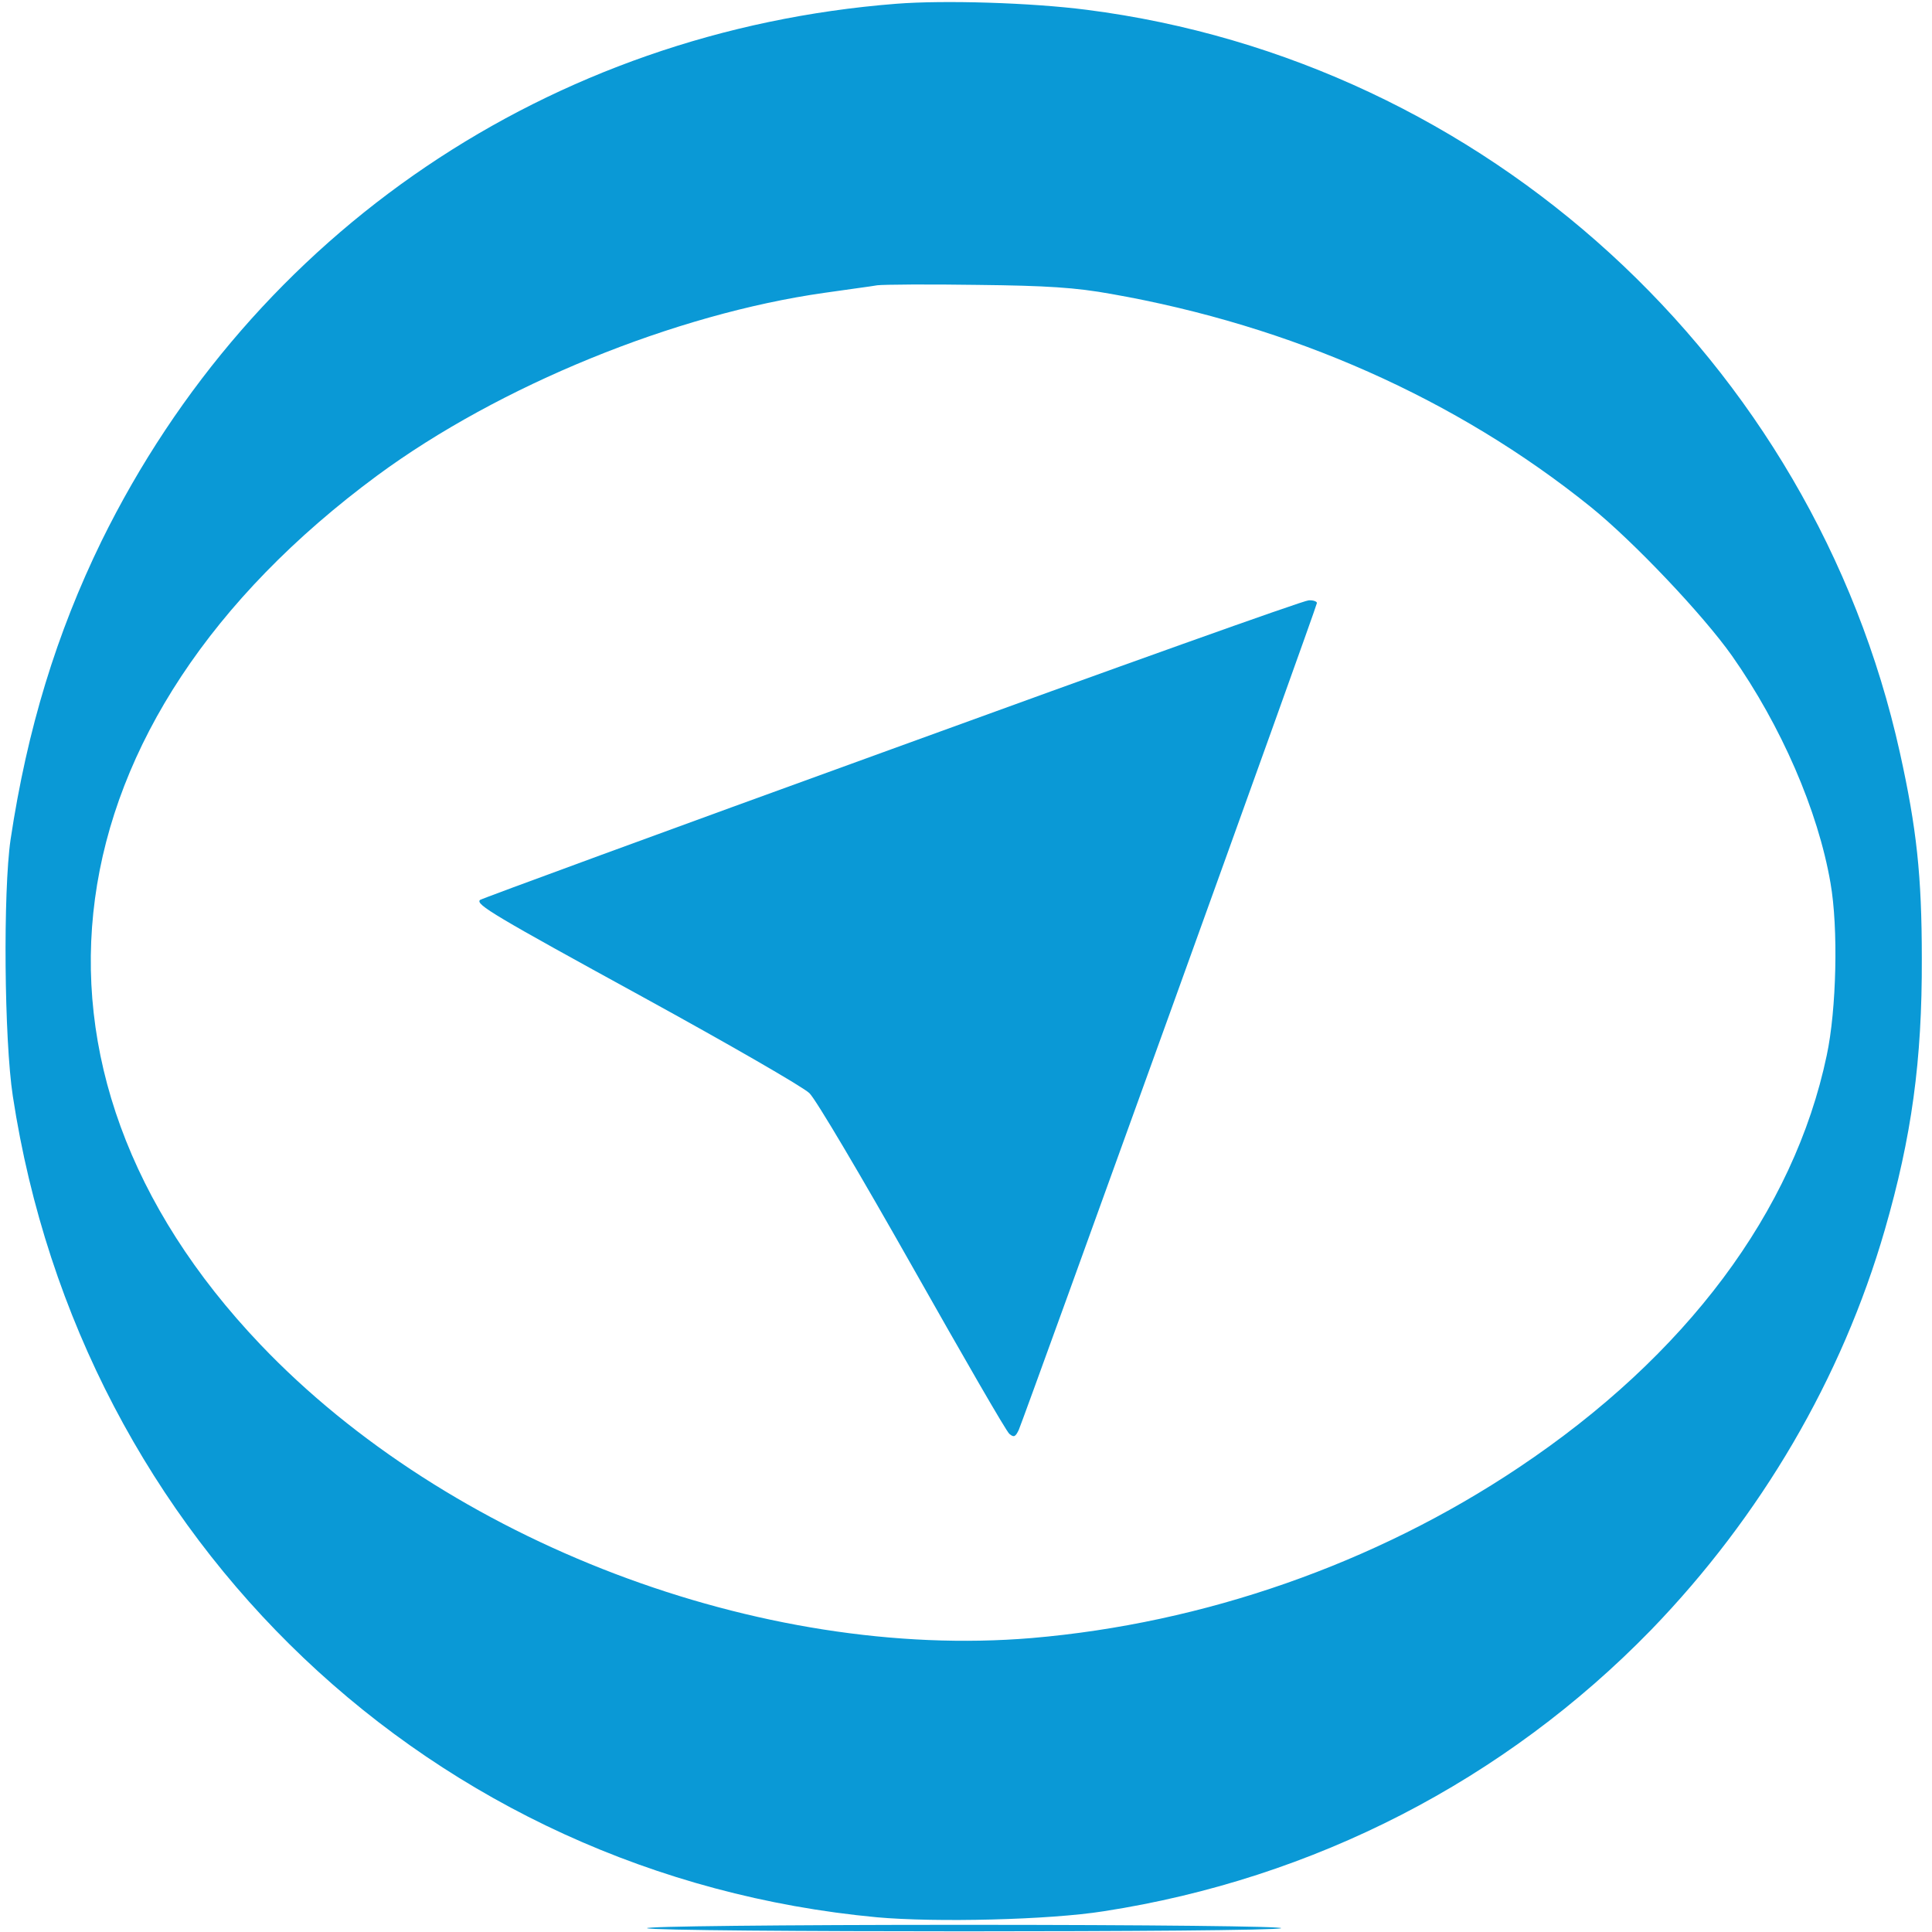 <?xml version="1.0" standalone="no"?>
<!DOCTYPE svg PUBLIC "-//W3C//DTD SVG 20010904//EN"
 "http://www.w3.org/TR/2001/REC-SVG-20010904/DTD/svg10.dtd">
<svg version="1.0" xmlns="http://www.w3.org/2000/svg"
 width="512pt" height="512pt" viewBox="0 0 512 512"
 preserveAspectRatio="xMidYMid meet">

<g transform="translate(0,512) scale(0.1,-0.1)"
fill="#0a99d6" stroke="none">
<path d="M2375 5110 c-917 -72 -1703 -604 -2106 -1424 -119 -244 -197 -498
-241 -791 -20 -138 -17 -530 6 -680 180 -1180 1113 -2066 2290 -2176 156 -14
457 -7 601 16 557 86 1063 347 1451 746 291 301 505 666 619 1060 71 246 99
448 98 719 0 221 -14 346 -58 545 -230 1039 -1100 1834 -2155 1969 -148 19
-378 26 -505 16z m570 -769 c478 -84 915 -278 1270 -564 113 -91 298 -286 375
-395 130 -185 228 -410 261 -602 21 -119 16 -336 -10 -457 -87 -414 -373 -796
-816 -1092 -381 -255 -834 -413 -1291 -452 -718 -60 -1546 255 -2044 778 -698
733 -574 1650 310 2303 323 238 789 428 1185 484 61 9 124 17 140 20 17 2 136
3 265 1 184 -2 261 -7 355 -24z"/>
<path d="M2361 3134 c-596 -216 -1086 -396 -1089 -399 -12 -12 37 -41 433
-258 226 -124 424 -238 440 -254 17 -16 139 -223 273 -460 134 -237 249 -437
257 -443 12 -10 16 -8 25 11 18 43 790 2182 790 2191 0 4 -10 8 -22 7 -13 0
-511 -178 -1107 -395z"/>
<path d="M1715 10 c26 -11 1654 -11 1680 0 11 5 -352 9 -840 9 -488 0 -851 -4
-840 -9z"/>
</g>
</svg>
